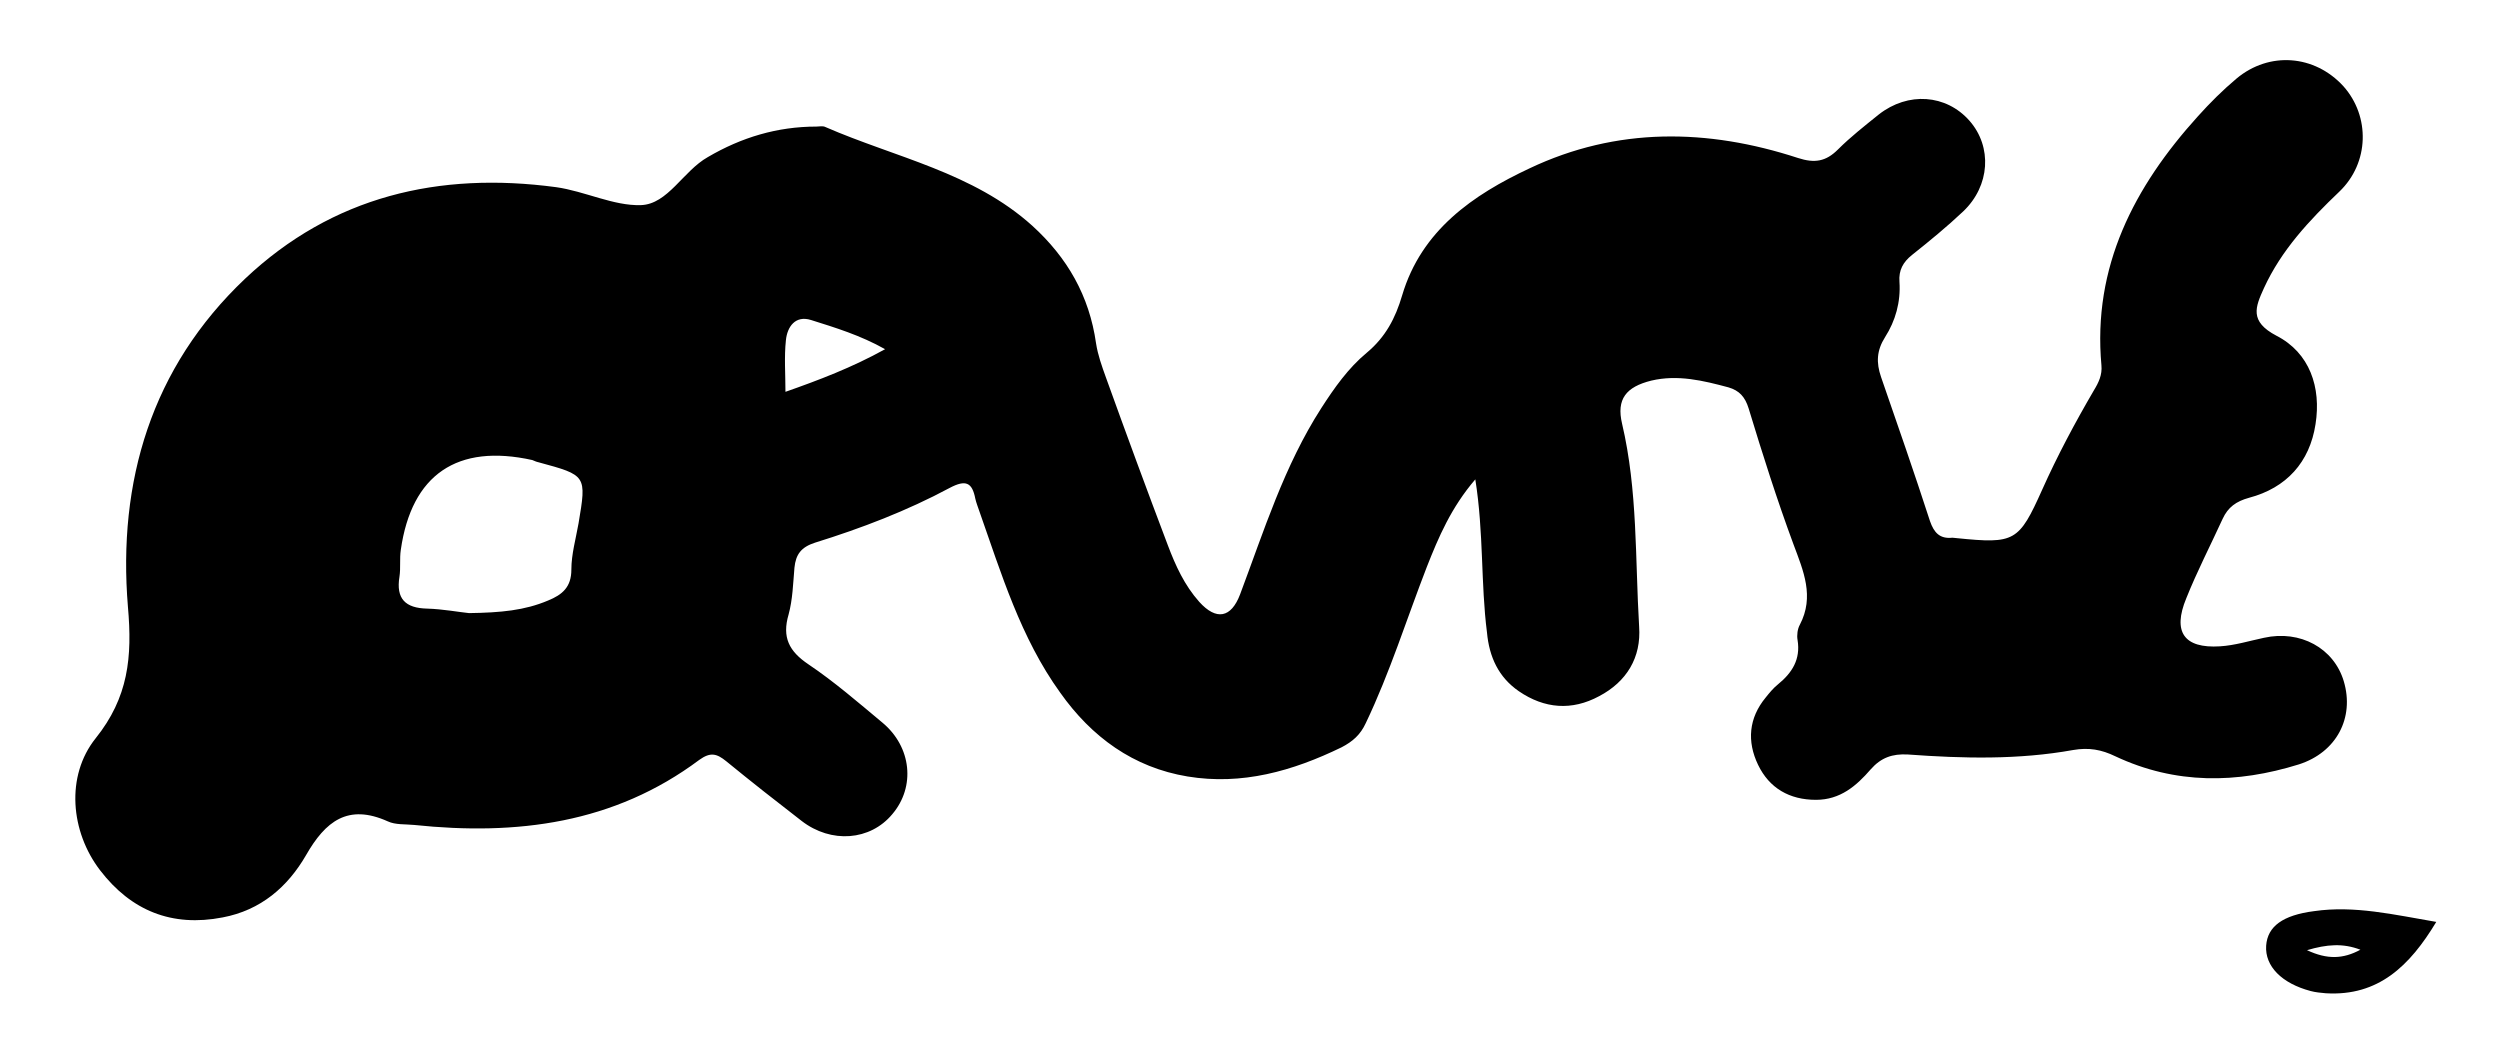 <?xml version="1.0" encoding="utf-8"?>
<!-- Generator: Adobe Illustrator 19.0.0, SVG Export Plug-In . SVG Version: 6.00 Build 0)  -->
<svg version="1.1" id="Calque_1" xmlns="http://www.w3.org/2000/svg" xmlns:xlink="http://www.w3.org/1999/xlink" x="0px" y="0px"
	 viewBox="-142 181.6 557 232.7" style="enable-background:new -142 181.6 557 232.7;" xml:space="preserve">
<g>
	<path d="M186.7,288.4c-5.4,6.3-8.2,12.9-10.8,19.5c-4.5,11.6-8.2,23.5-13.6,34.8c-1.2,2.6-2.9,4.1-5.4,5.4
		c-10.9,5.3-22.2,8.5-34.3,6.5c-12.1-2-21.4-8.8-28.4-18.7c-8.8-12.2-13.1-26.5-18-40.4c-0.3-0.9-0.7-1.9-0.9-2.8
		c-0.7-3.6-2.1-4.3-5.7-2.4c-9.5,5.1-19.7,9-30,12.2c-3.1,1-4.3,2.6-4.6,5.6c-0.3,3.5-0.4,7.1-1.3,10.4c-1.5,5.1,0.1,8.2,4.4,11.1
		c5.8,3.9,11.1,8.5,16.5,13c6.5,5.4,7.4,14.3,2.2,20.4c-4.9,5.9-13.6,6.6-20.2,1.5c-5.7-4.4-11.3-8.8-16.8-13.3
		c-2.1-1.7-3.5-2.1-6-0.3c-19,14.2-40.7,16.9-63.5,14.5c-2-0.2-4.2,0-5.9-0.8c-8.9-4-13.9,0-18.2,7.5c-4.1,7.1-10.1,12.3-18.6,13.9
		c-11.3,2.2-20.4-1.5-27.3-10.5c-6.6-8.6-7.7-21-1-29.4c7.3-9.1,8.2-18.1,7.2-29.3c-2.3-27.9,5.2-53.3,26.1-73.1
		c19.5-18.4,43.2-23.9,69.3-20.4c6.4,0.9,12.8,4.2,18.9,4c6-0.2,9.4-7.6,14.9-10.7c7.5-4.4,15.5-6.8,24.2-6.8c0.7,0,1.4-0.2,2,0.1
		c15.6,6.8,32.9,10.1,46.1,22c7.8,7.1,12.7,15.6,14.2,26.2c0.4,2.6,1.3,5.1,2.2,7.6c4.5,12.5,9.1,25,13.8,37.4
		c1.7,4.5,3.7,8.9,7,12.6c3.8,4.2,7.1,3.6,9.1-1.7c5.3-14.1,9.8-28.6,18.1-41.5c2.9-4.5,6-8.9,10.1-12.3c4.2-3.5,6.4-7.7,7.9-12.8
		c4.3-14.5,15.8-22.4,28.4-28.3c19.4-9.2,39.6-8.9,59.8-2.3c3.7,1.2,6.2,0.8,8.9-1.9c2.8-2.8,6-5.3,9.1-7.8c6.5-5.1,15-4.5,20.2,1.4
		c5.1,5.8,4.6,14.5-1.4,20.2c-3.6,3.4-7.5,6.6-11.4,9.7c-2,1.6-3,3.4-2.8,6c0.3,4.5-0.9,8.7-3.2,12.3c-1.9,3-2,5.7-0.9,8.9
		c3.7,10.7,7.4,21.3,10.9,32.1c0.9,2.6,2.2,4,5,3.7c0.3,0,0.7,0.1,1,0.1c12.9,1.3,13.8,0.8,19-10.8c3.4-7.6,7.3-14.9,11.5-22.1
		c1.1-1.8,1.9-3.5,1.7-5.6c-2-22,7.3-39.8,21.5-55.5c2.7-3,5.5-5.8,8.6-8.4c7.3-6.1,17.4-5.3,23.8,1.7c6,6.7,5.8,17.1-0.9,23.5
		c-6.7,6.4-12.9,13-16.8,21.5c-1.9,4.2-3.3,7.4,2.8,10.6c7.4,3.8,10,11.5,8.7,19.7c-1.3,8.5-6.5,14.2-14.8,16.4
		c-2.9,0.8-4.7,2.1-5.9,4.7c-2.7,5.9-5.7,11.7-8.1,17.7c-3.1,7.5-0.5,11.2,7.5,10.7c3.3-0.2,6.5-1.2,9.8-1.9
		c8.1-1.8,15.6,2.3,17.8,9.7c2.4,8.1-1.6,15.8-10,18.5c-13.8,4.3-27.5,4.5-40.9-1.8c-3.1-1.5-5.9-2-9.4-1.4
		c-12.2,2.2-24.5,1.9-36.8,1c-3.5-0.2-6,0.7-8.3,3.3c-3.2,3.7-6.8,6.8-12.2,6.8c-5.9,0-10.4-2.6-12.9-7.8c-2.5-5.2-2.1-10.4,1.7-15
		c0.8-1,1.7-2.1,2.7-2.9c3.2-2.6,5.1-5.6,4.4-9.9c-0.2-1.1,0-2.5,0.5-3.4c3.3-6.3,0.8-12-1.4-17.9c-3.7-10-6.9-20.1-10-30.3
		c-0.8-2.6-2.1-4-4.5-4.7c-5.6-1.5-11.3-2.9-17.2-1.5c-5.6,1.4-7.8,4.1-6.5,9.6c3.5,14.9,2.9,30.1,3.8,45.2
		c0.5,6.9-2.8,12.3-8.9,15.5c-6.1,3.3-12.2,2.8-17.9-1.1c-4.5-3.1-6.6-7.6-7.1-13.1C187.9,311.6,188.6,300.4,186.7,288.4z
		 M-37.5,318.2c7.1-0.1,12.4-0.6,17.6-2.8c3.2-1.3,5.2-3,5.2-6.9c0-3.4,1-6.9,1.6-10.3c1.8-10.7,1.8-10.7-8.9-13.6
		c-0.5-0.1-0.9-0.3-1.4-0.5c-16.7-3.7-26.9,3.2-29.3,20c-0.3,2,0,4-0.3,6c-0.8,4.9,1.3,7,6.2,7.1C-43.3,317.3-39.6,318-37.5,318.2z
		 M55.2,259.4c-5.5-3.1-11.1-4.8-16.5-6.5c-3.5-1.1-5.3,1.5-5.6,4.5c-0.4,3.7-0.1,7.5-0.1,11.5C40.4,266.3,47.8,263.5,55.2,259.4z"
		/>
	<path d="M400.8,387c-5.9,9.8-12.9,16.6-24.6,15.9c-1.1-0.1-2.3-0.2-3.4-0.5c-6.4-1.7-10.2-5.5-9.9-10.1c0.3-4.3,3.7-6.8,10.7-7.7
		C382.6,383.3,391.4,385.4,400.8,387z M372,393.3c4.5,2.1,8,2,11.9-0.1C380,391.7,376.4,392,372,393.3z"/>
</g>
</svg>
